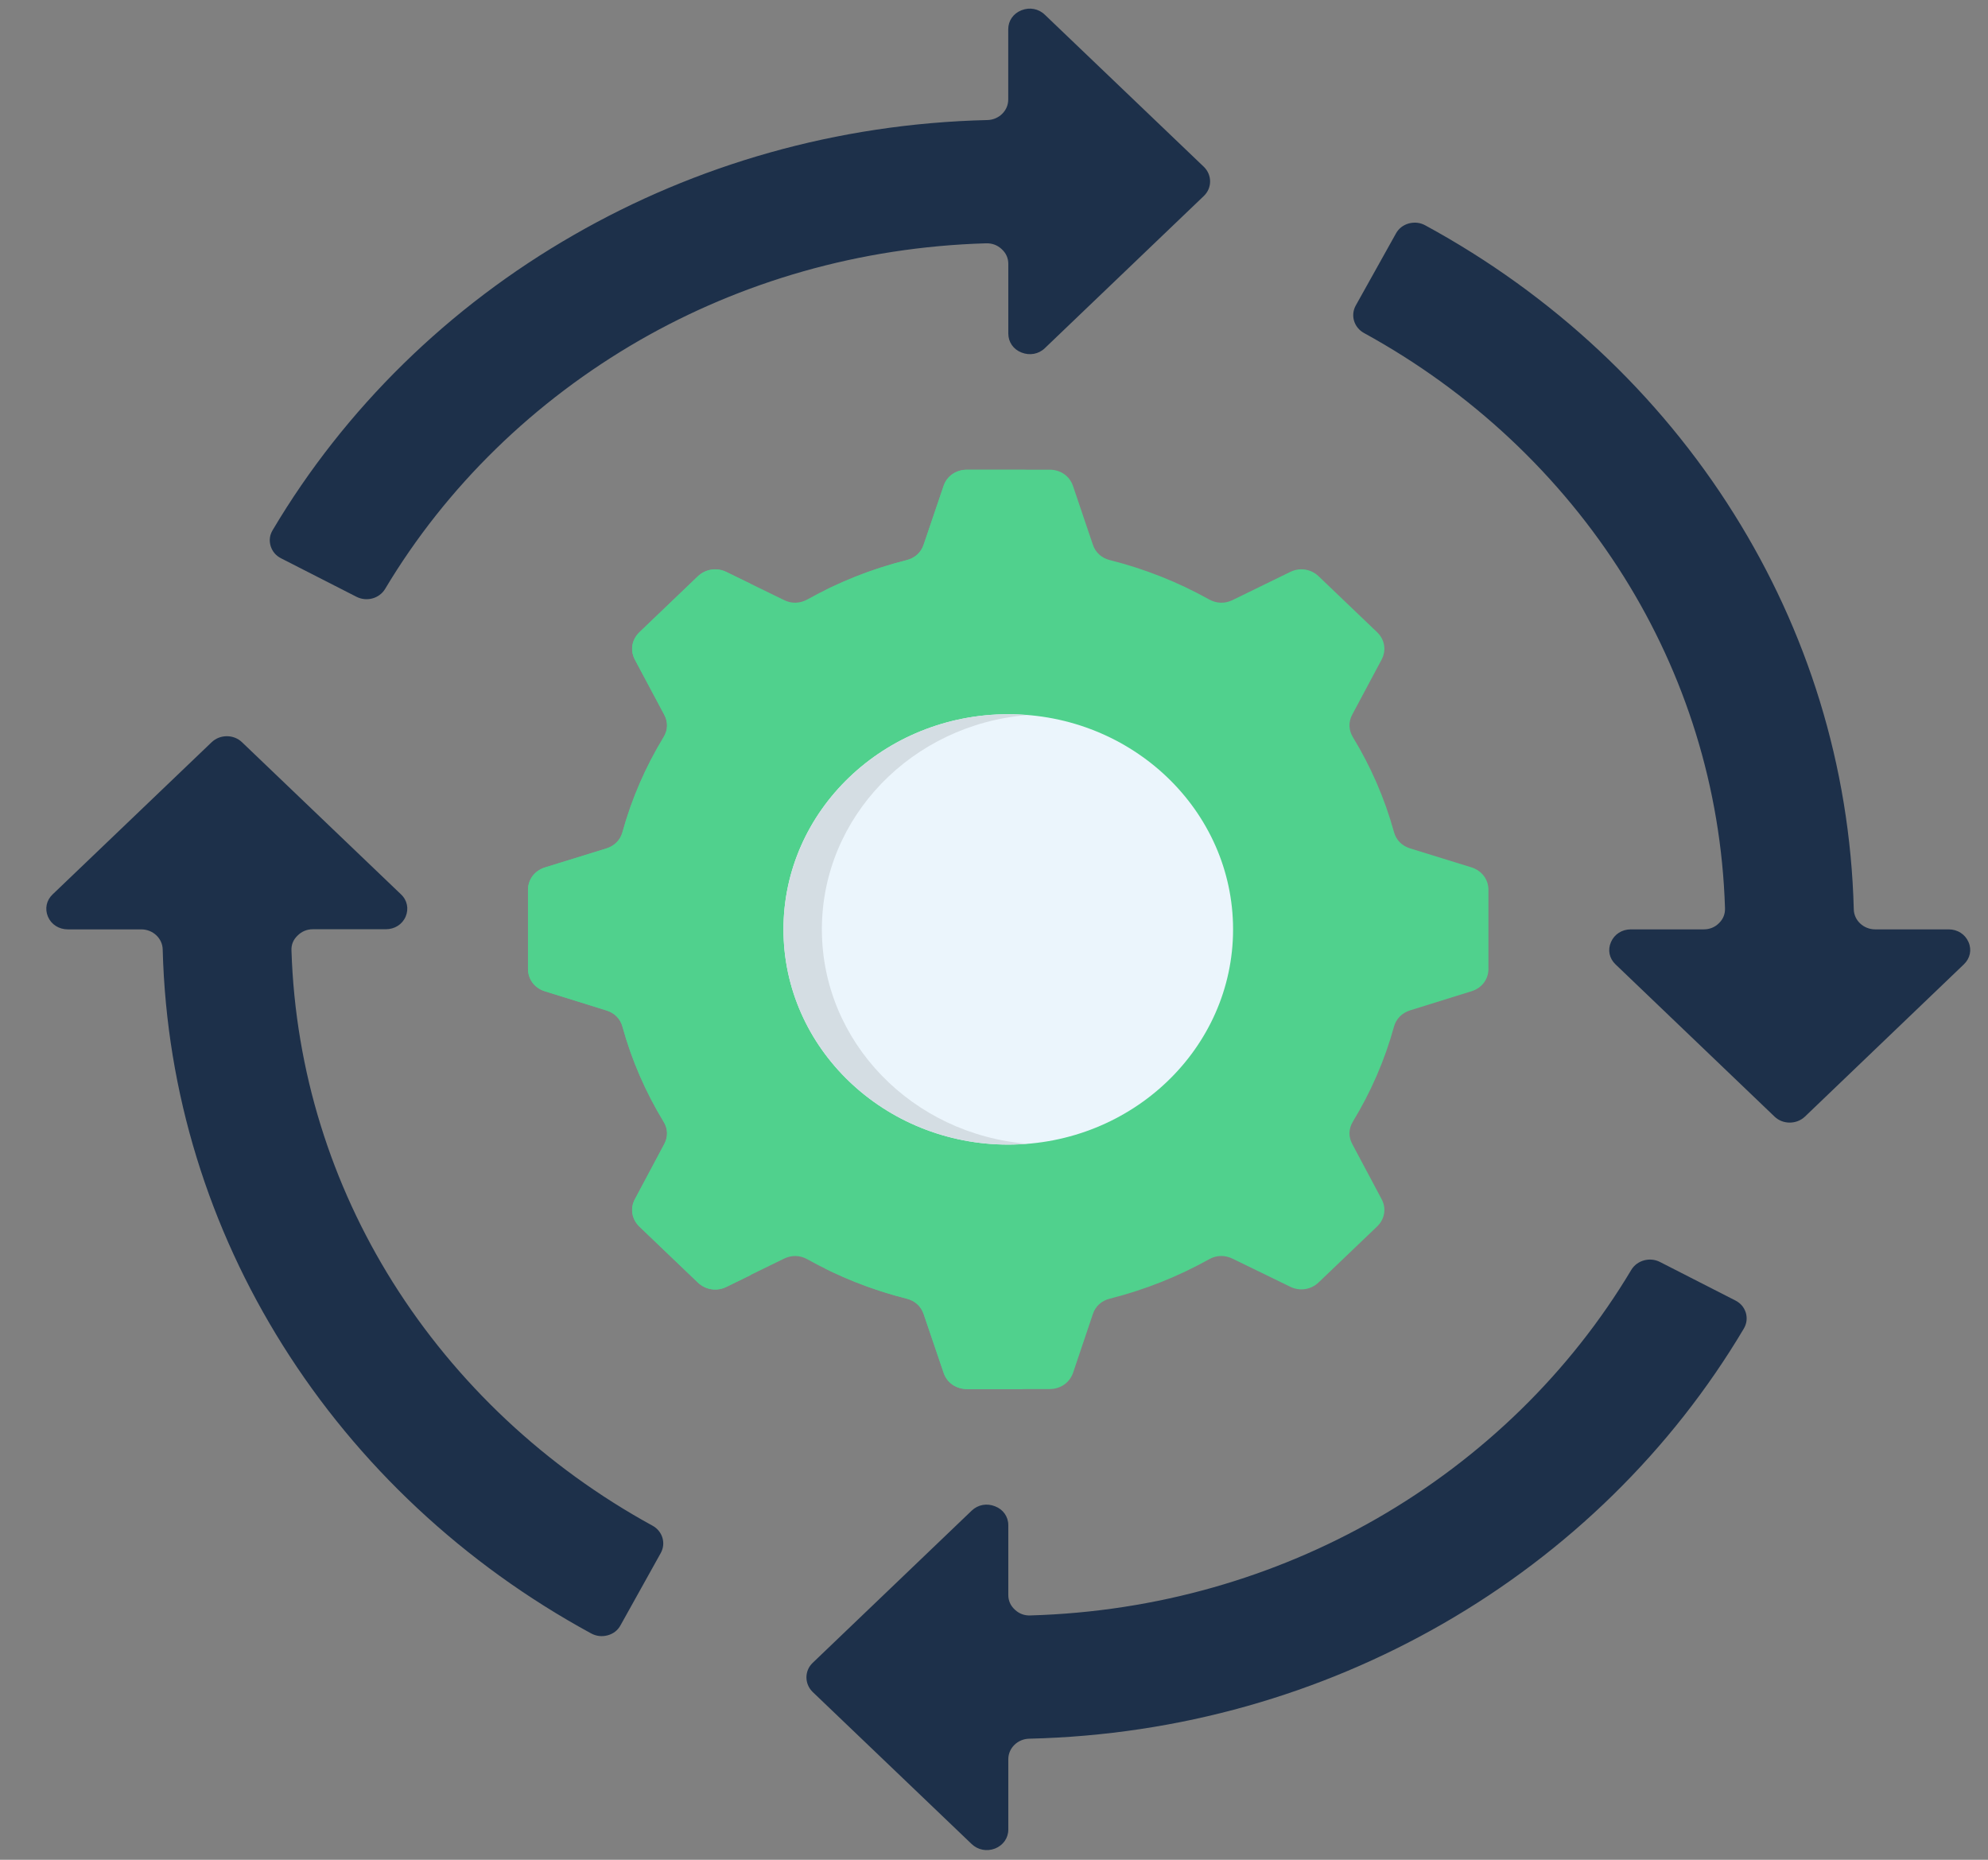 <svg width="31" height="29" viewBox="0 0 31 29" fill="none" xmlns="http://www.w3.org/2000/svg">
<rect x="0" y="0" width="31" height="29" fill="#808080" stroke="none"/>
<g clip-path="url(#clip0_33_71)">
<path d="M22.227 3.515C24.207 4.591 25.868 6.144 27.037 8.01C28.175 9.824 28.849 11.93 28.907 14.18C28.911 14.353 29.06 14.492 29.241 14.492H30.388C30.525 14.492 30.644 14.568 30.696 14.69C30.75 14.812 30.721 14.945 30.623 15.038L28.145 17.412C28.014 17.536 27.801 17.536 27.672 17.412L25.192 15.038C25.094 14.945 25.067 14.813 25.121 14.69C25.174 14.568 25.292 14.492 25.429 14.492H26.566C26.659 14.492 26.74 14.46 26.805 14.395C26.871 14.331 26.902 14.252 26.899 14.162C26.84 12.272 26.271 10.509 25.322 8.993C24.335 7.417 22.936 6.106 21.27 5.193C21.113 5.107 21.056 4.917 21.141 4.764L21.767 3.642C21.811 3.562 21.879 3.51 21.968 3.484C22.06 3.461 22.146 3.47 22.227 3.515ZM15.152 23.556L12.672 25.93C12.543 26.053 12.543 26.257 12.672 26.383L15.152 28.755C15.25 28.848 15.388 28.874 15.516 28.825C15.644 28.774 15.723 28.661 15.723 28.529V27.432C15.723 27.259 15.868 27.116 16.049 27.112C18.399 27.057 20.6 26.411 22.495 25.322C24.445 24.203 26.067 22.613 27.192 20.718C27.238 20.64 27.248 20.556 27.224 20.471C27.197 20.385 27.142 20.32 27.059 20.278L25.886 19.679C25.727 19.597 25.528 19.652 25.438 19.801C24.485 21.397 23.114 22.734 21.468 23.68C19.884 24.589 18.042 25.133 16.067 25.19C15.974 25.194 15.892 25.163 15.825 25.1C15.757 25.037 15.723 24.96 15.723 24.871V23.783C15.723 23.65 15.644 23.537 15.516 23.488C15.388 23.437 15.25 23.462 15.152 23.556ZM16.293 0.23L18.773 2.602C18.902 2.728 18.902 2.931 18.773 3.055L16.293 5.429C16.197 5.522 16.057 5.548 15.929 5.497C15.801 5.448 15.723 5.333 15.723 5.201V4.114C15.723 4.025 15.688 3.947 15.62 3.885C15.553 3.822 15.472 3.792 15.377 3.794C13.402 3.852 11.56 4.395 9.976 5.305C8.332 6.251 6.959 7.588 6.006 9.182C5.916 9.333 5.719 9.387 5.559 9.306L4.385 8.707C4.302 8.665 4.247 8.6 4.22 8.514C4.195 8.427 4.205 8.344 4.252 8.266C5.376 6.371 6.999 4.781 8.949 3.663C10.844 2.573 13.044 1.928 15.395 1.872C15.576 1.869 15.722 1.726 15.722 1.553V0.456C15.722 0.324 15.8 0.211 15.928 0.16C16.057 0.109 16.197 0.136 16.293 0.23ZM6.253 13.946L3.773 11.573C3.644 11.449 3.431 11.449 3.301 11.573L0.821 13.946C0.723 14.038 0.696 14.172 0.748 14.295C0.801 14.417 0.919 14.492 1.058 14.492H2.203C2.384 14.492 2.533 14.631 2.537 14.805C2.595 17.054 3.269 19.16 4.407 20.974C5.577 22.841 7.237 24.393 9.217 25.47C9.298 25.514 9.386 25.524 9.476 25.5C9.566 25.475 9.634 25.422 9.677 25.342L10.303 24.218C10.388 24.066 10.332 23.877 10.176 23.791C8.508 22.878 7.111 21.566 6.123 19.991C5.173 18.474 4.605 16.711 4.545 14.821C4.541 14.73 4.573 14.653 4.64 14.589C4.705 14.524 4.786 14.49 4.879 14.49H6.015C6.154 14.49 6.272 14.416 6.325 14.294C6.377 14.172 6.351 14.038 6.253 13.946Z" fill="#1D304A"/>
<path fill-rule="evenodd" clip-rule="evenodd" d="M17.308 20.25C17.857 20.111 18.376 19.903 18.854 19.636C18.969 19.571 19.1 19.568 19.22 19.627L20.12 20.065C20.269 20.138 20.442 20.111 20.561 19.998L21.475 19.124C21.593 19.01 21.621 18.843 21.545 18.7L21.086 17.838C21.025 17.725 21.03 17.6 21.096 17.49C21.375 17.032 21.593 16.534 21.737 16.01C21.771 15.886 21.862 15.795 21.988 15.755L22.948 15.456C23.107 15.407 23.21 15.27 23.21 15.11V13.874C23.21 13.714 23.107 13.577 22.948 13.526L21.988 13.229C21.86 13.189 21.771 13.099 21.737 12.974C21.593 12.45 21.375 11.952 21.096 11.494C21.03 11.384 21.025 11.258 21.086 11.144L21.545 10.284C21.621 10.139 21.593 9.974 21.475 9.859L20.561 8.985C20.442 8.872 20.269 8.845 20.12 8.918L19.22 9.357C19.1 9.416 18.969 9.411 18.854 9.347C18.376 9.08 17.857 8.872 17.308 8.734C17.178 8.702 17.083 8.616 17.042 8.494L16.731 7.575C16.678 7.422 16.537 7.324 16.367 7.324H15.076C14.909 7.324 14.766 7.422 14.714 7.575L14.402 8.494C14.361 8.616 14.266 8.702 14.136 8.734C13.588 8.872 13.068 9.08 12.59 9.347C12.475 9.411 12.344 9.416 12.226 9.357L11.326 8.918C11.177 8.845 11.002 8.872 10.882 8.985L9.969 9.859C9.851 9.974 9.823 10.139 9.899 10.284L10.357 11.144C10.419 11.258 10.415 11.384 10.347 11.494C10.069 11.952 9.851 12.45 9.706 12.974C9.673 13.098 9.583 13.189 9.456 13.229L8.496 13.526C8.336 13.577 8.233 13.713 8.233 13.874V15.11C8.233 15.27 8.336 15.407 8.496 15.456L9.456 15.755C9.583 15.795 9.673 15.885 9.706 16.01C9.851 16.534 10.069 17.032 10.347 17.49C10.415 17.6 10.419 17.725 10.357 17.84L9.899 18.7C9.823 18.843 9.851 19.01 9.969 19.125L10.882 19.999C11.002 20.112 11.177 20.139 11.326 20.066L12.225 19.627C12.344 19.568 12.476 19.572 12.59 19.637C13.069 19.904 13.589 20.112 14.137 20.25C14.266 20.282 14.361 20.368 14.403 20.49L14.715 21.409C14.767 21.561 14.909 21.66 15.077 21.66H16.368C16.537 21.66 16.678 21.561 16.732 21.409L17.042 20.49C17.083 20.367 17.178 20.282 17.308 20.25Z" fill="#50D18D"/>
<path fill-rule="evenodd" clip-rule="evenodd" d="M15.723 11.137C17.658 11.137 19.228 12.64 19.228 14.492C19.228 16.345 17.658 17.848 15.723 17.848C13.787 17.848 12.217 16.345 12.217 14.492C12.217 12.64 13.787 11.137 15.723 11.137Z" fill="#EBF5FC"/>
<path fill-rule="evenodd" clip-rule="evenodd" d="M16.02 7.326H15.077C14.91 7.326 14.767 7.424 14.715 7.577L14.403 8.496C14.361 8.618 14.267 8.704 14.137 8.736C13.688 8.848 13.261 9.008 12.859 9.208L13.17 9.359C13.288 9.418 13.419 9.413 13.534 9.349C14.012 9.082 14.532 8.874 15.08 8.736C15.21 8.704 15.305 8.618 15.346 8.496L15.658 7.577C15.71 7.424 15.853 7.326 16.02 7.326ZM11.706 9.105L11.327 8.92C11.178 8.847 11.003 8.874 10.884 8.987L9.97 9.861C9.852 9.976 9.824 10.141 9.9 10.286L10.359 11.146C10.42 11.26 10.417 11.386 10.349 11.496C10.07 11.954 9.852 12.452 9.708 12.976C9.674 13.1 9.585 13.191 9.457 13.231L8.497 13.528C8.338 13.579 8.235 13.715 8.235 13.876V15.112C8.235 15.272 8.338 15.409 8.497 15.458L9.457 15.757C9.585 15.797 9.674 15.887 9.708 16.012C9.852 16.536 10.07 17.034 10.349 17.492C10.417 17.602 10.42 17.727 10.359 17.842L9.9 18.702C9.824 18.845 9.852 19.012 9.97 19.127L10.884 20.001C11.003 20.114 11.178 20.141 11.327 20.068L11.706 19.883L10.915 19.127C10.796 19.012 10.768 18.845 10.844 18.702L11.302 17.842C11.364 17.727 11.36 17.602 11.292 17.492C11.013 17.034 10.795 16.536 10.651 16.012C10.618 15.888 10.528 15.797 10.4 15.757L9.44 15.458C9.281 15.409 9.178 15.272 9.178 15.112V13.876C9.178 13.716 9.281 13.579 9.44 13.528L10.4 13.231C10.528 13.191 10.618 13.101 10.651 12.976C10.796 12.452 11.013 11.954 11.292 11.496C11.36 11.386 11.364 11.26 11.304 11.146L10.844 10.286C10.768 10.141 10.796 9.976 10.915 9.861L11.706 9.105ZM12.86 19.778C13.262 19.978 13.688 20.137 14.137 20.25C14.267 20.282 14.362 20.368 14.403 20.49L14.716 21.409C14.767 21.561 14.91 21.66 15.078 21.66H16.021C15.854 21.66 15.71 21.561 15.659 21.409L15.347 20.49C15.305 20.368 15.211 20.282 15.081 20.25C14.533 20.111 14.012 19.903 13.534 19.636C13.419 19.571 13.288 19.568 13.171 19.627L12.86 19.778Z" fill="#50D18D"/>
<path fill-rule="evenodd" clip-rule="evenodd" d="M15.723 11.137C15.823 11.137 15.923 11.142 16.022 11.15C14.227 11.295 12.816 12.737 12.816 14.492C12.816 16.248 14.227 17.69 16.022 17.835C15.923 17.842 15.823 17.848 15.723 17.848C13.787 17.848 12.217 16.345 12.217 14.492C12.217 12.64 13.787 11.137 15.723 11.137Z" fill="#D4DDE3"/>
</g>
<defs>
<clipPath id="clip0_33_71">
<rect width="30" height="28.714" fill="white" transform="translate(0.723 0.135)"/>
</clipPath>
</defs>
</svg>
